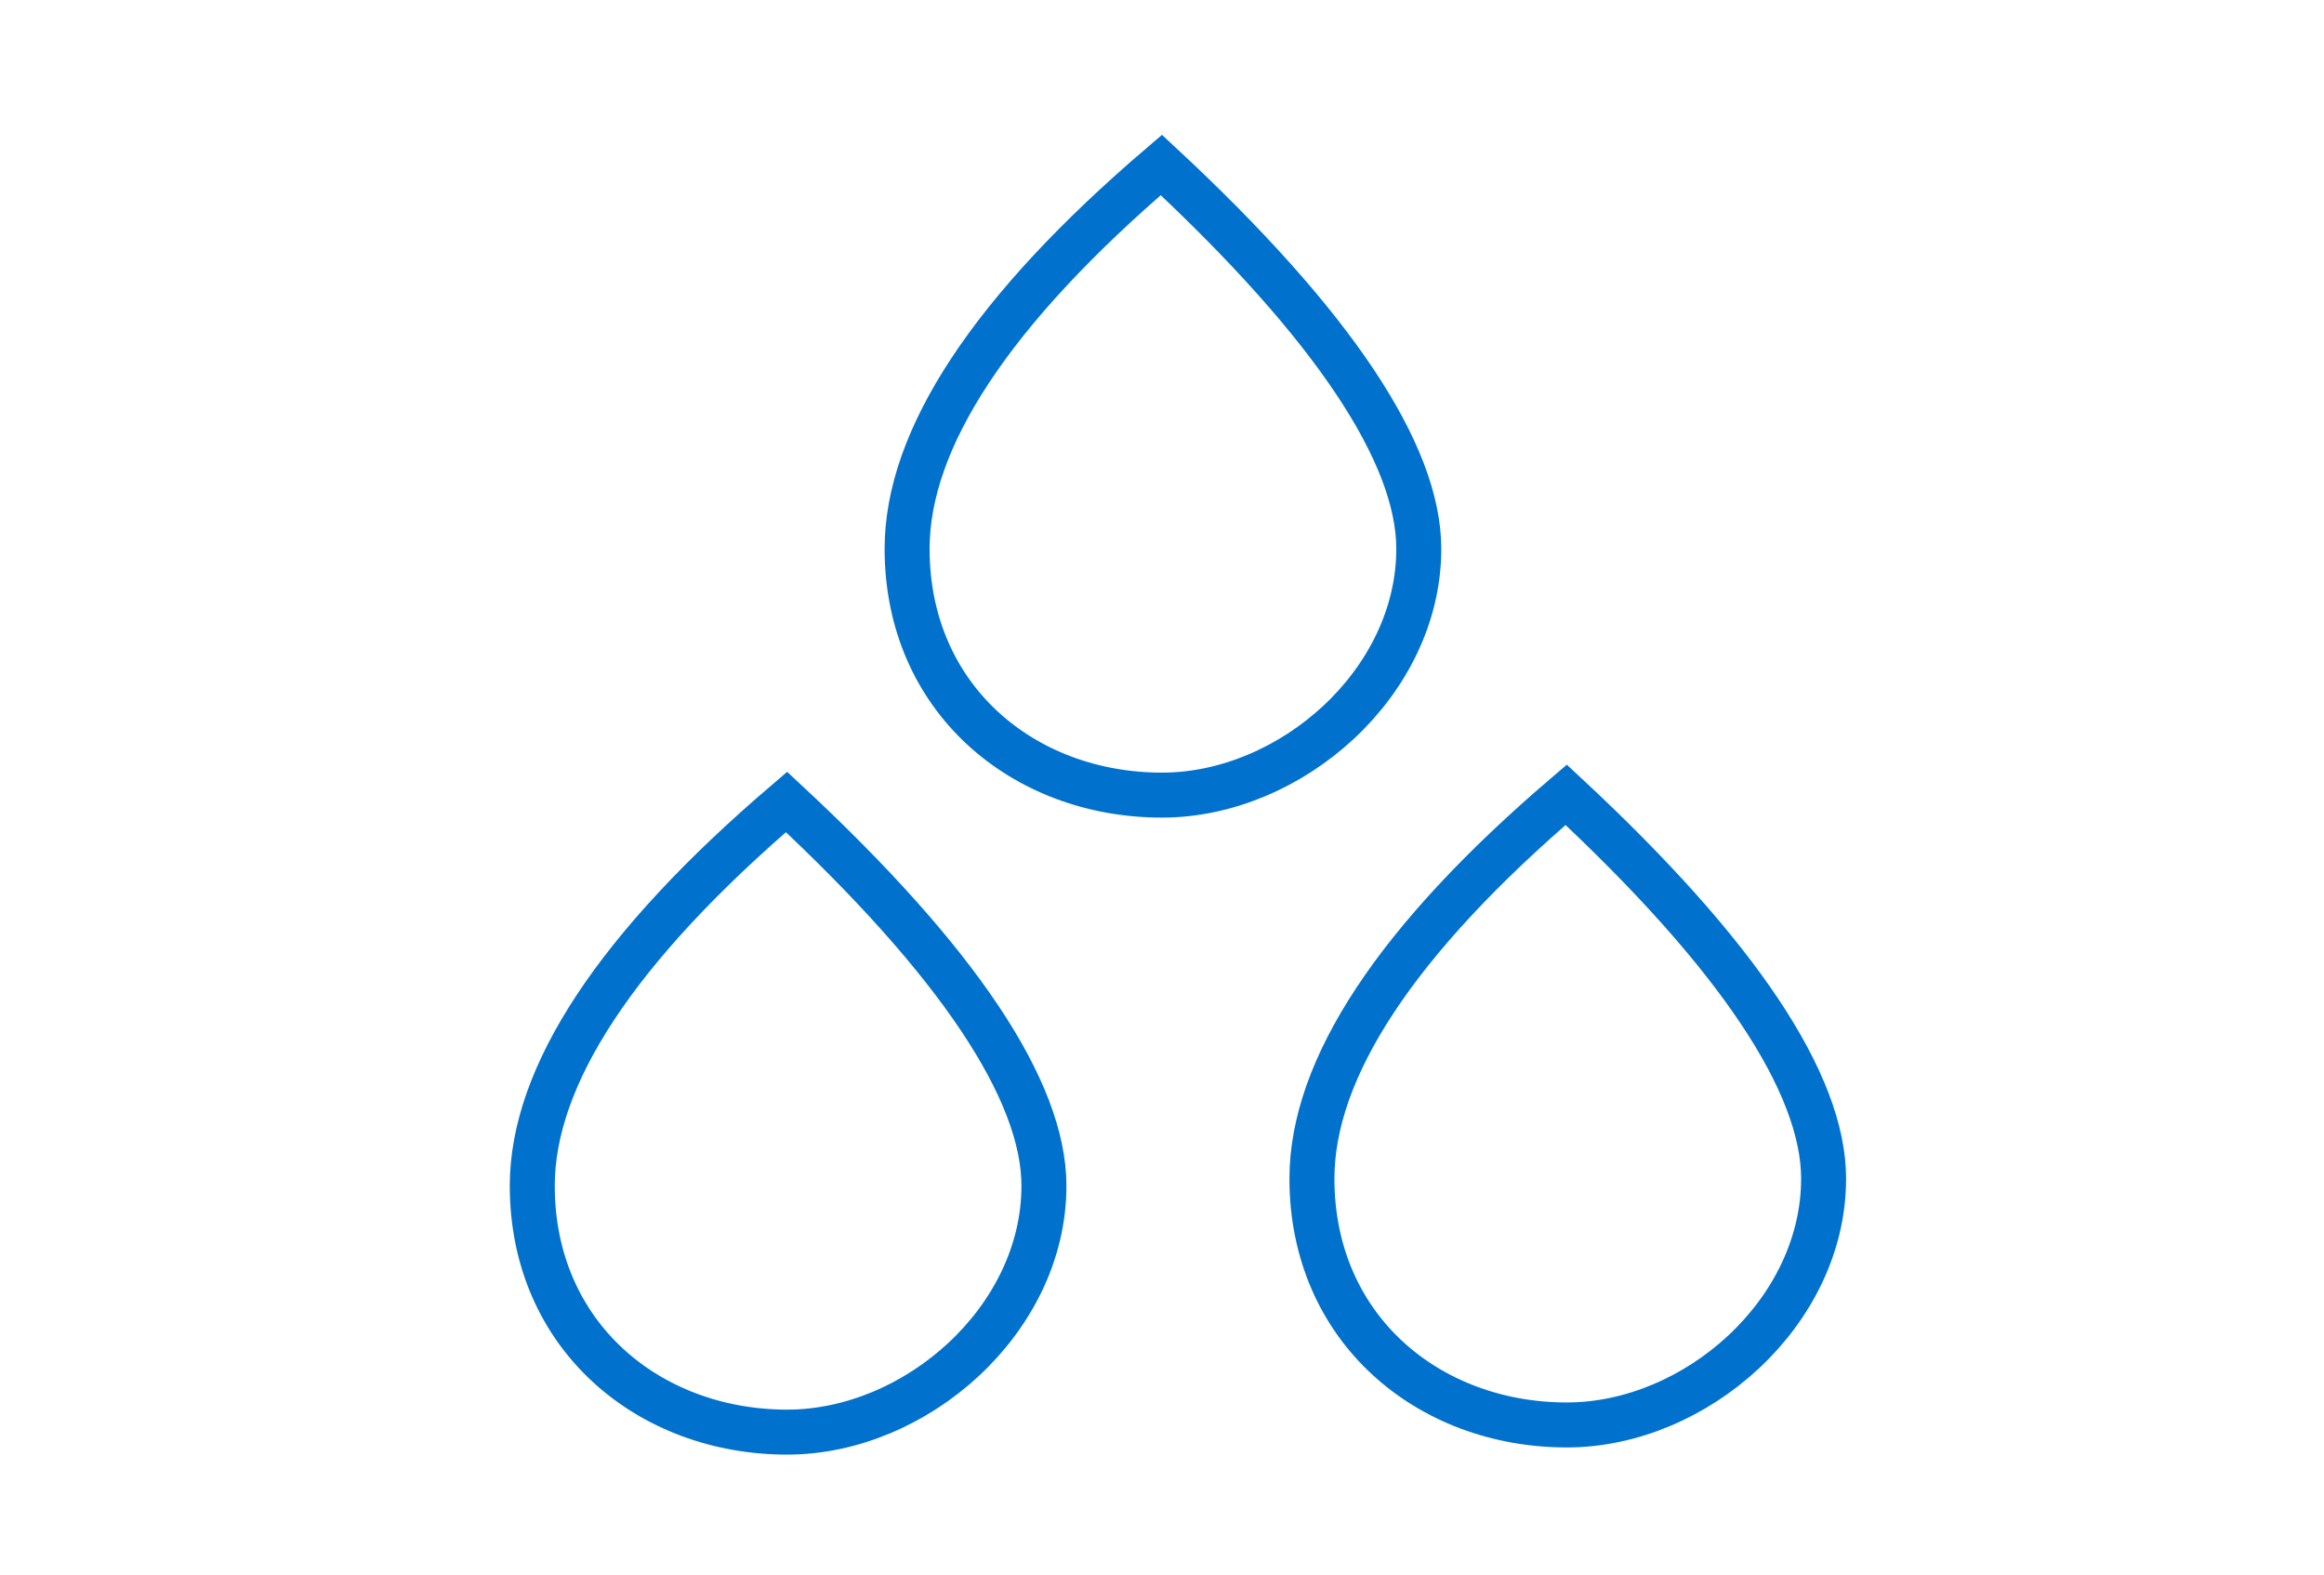 <?xml version="1.0" encoding="UTF-8"?> <svg xmlns="http://www.w3.org/2000/svg" xmlns:xlink="http://www.w3.org/1999/xlink" width="155px" height="105px" viewBox="0 0 155 105"><!-- Generator: Sketch 54.1 (76490) - https://sketchapp.com --><title>Sweating</title><desc>Created with Sketch.</desc><g id="Page-1" stroke="none" stroke-width="1" fill="none" fill-rule="evenodd"><g id="Artboard" transform="translate(-1, -1)" stroke="#0072CE" stroke-width="3"><g id="Sweating" transform="translate(1, 1)"><path d="M52.457,53.478 C41.106,63.176 35.5,71.745 35.5,79.075 C35.5,89.054 43.246,95.5 52.5,95.5 C61.099,95.5 69.626,88.002 69.626,79.075 C69.626,72.748 63.937,64.149 52.457,53.478 Z" id="Rectangle"></path><path d="M104.457,53 C93.106,62.697 87.5,71.267 87.5,78.597 C87.5,88.576 95.246,95.022 104.5,95.022 C113.099,95.022 121.626,87.523 121.626,78.597 C121.626,72.27 115.937,63.67 104.457,53 Z" id="Rectangle"></path><path d="M77.457,11 C66.106,20.697 60.5,29.267 60.5,36.597 C60.5,46.576 68.246,53.022 77.5,53.022 C86.099,53.022 94.626,45.523 94.626,36.597 C94.626,30.27 88.937,21.67 77.457,11 Z" id="Rectangle"></path></g></g></g></svg> 